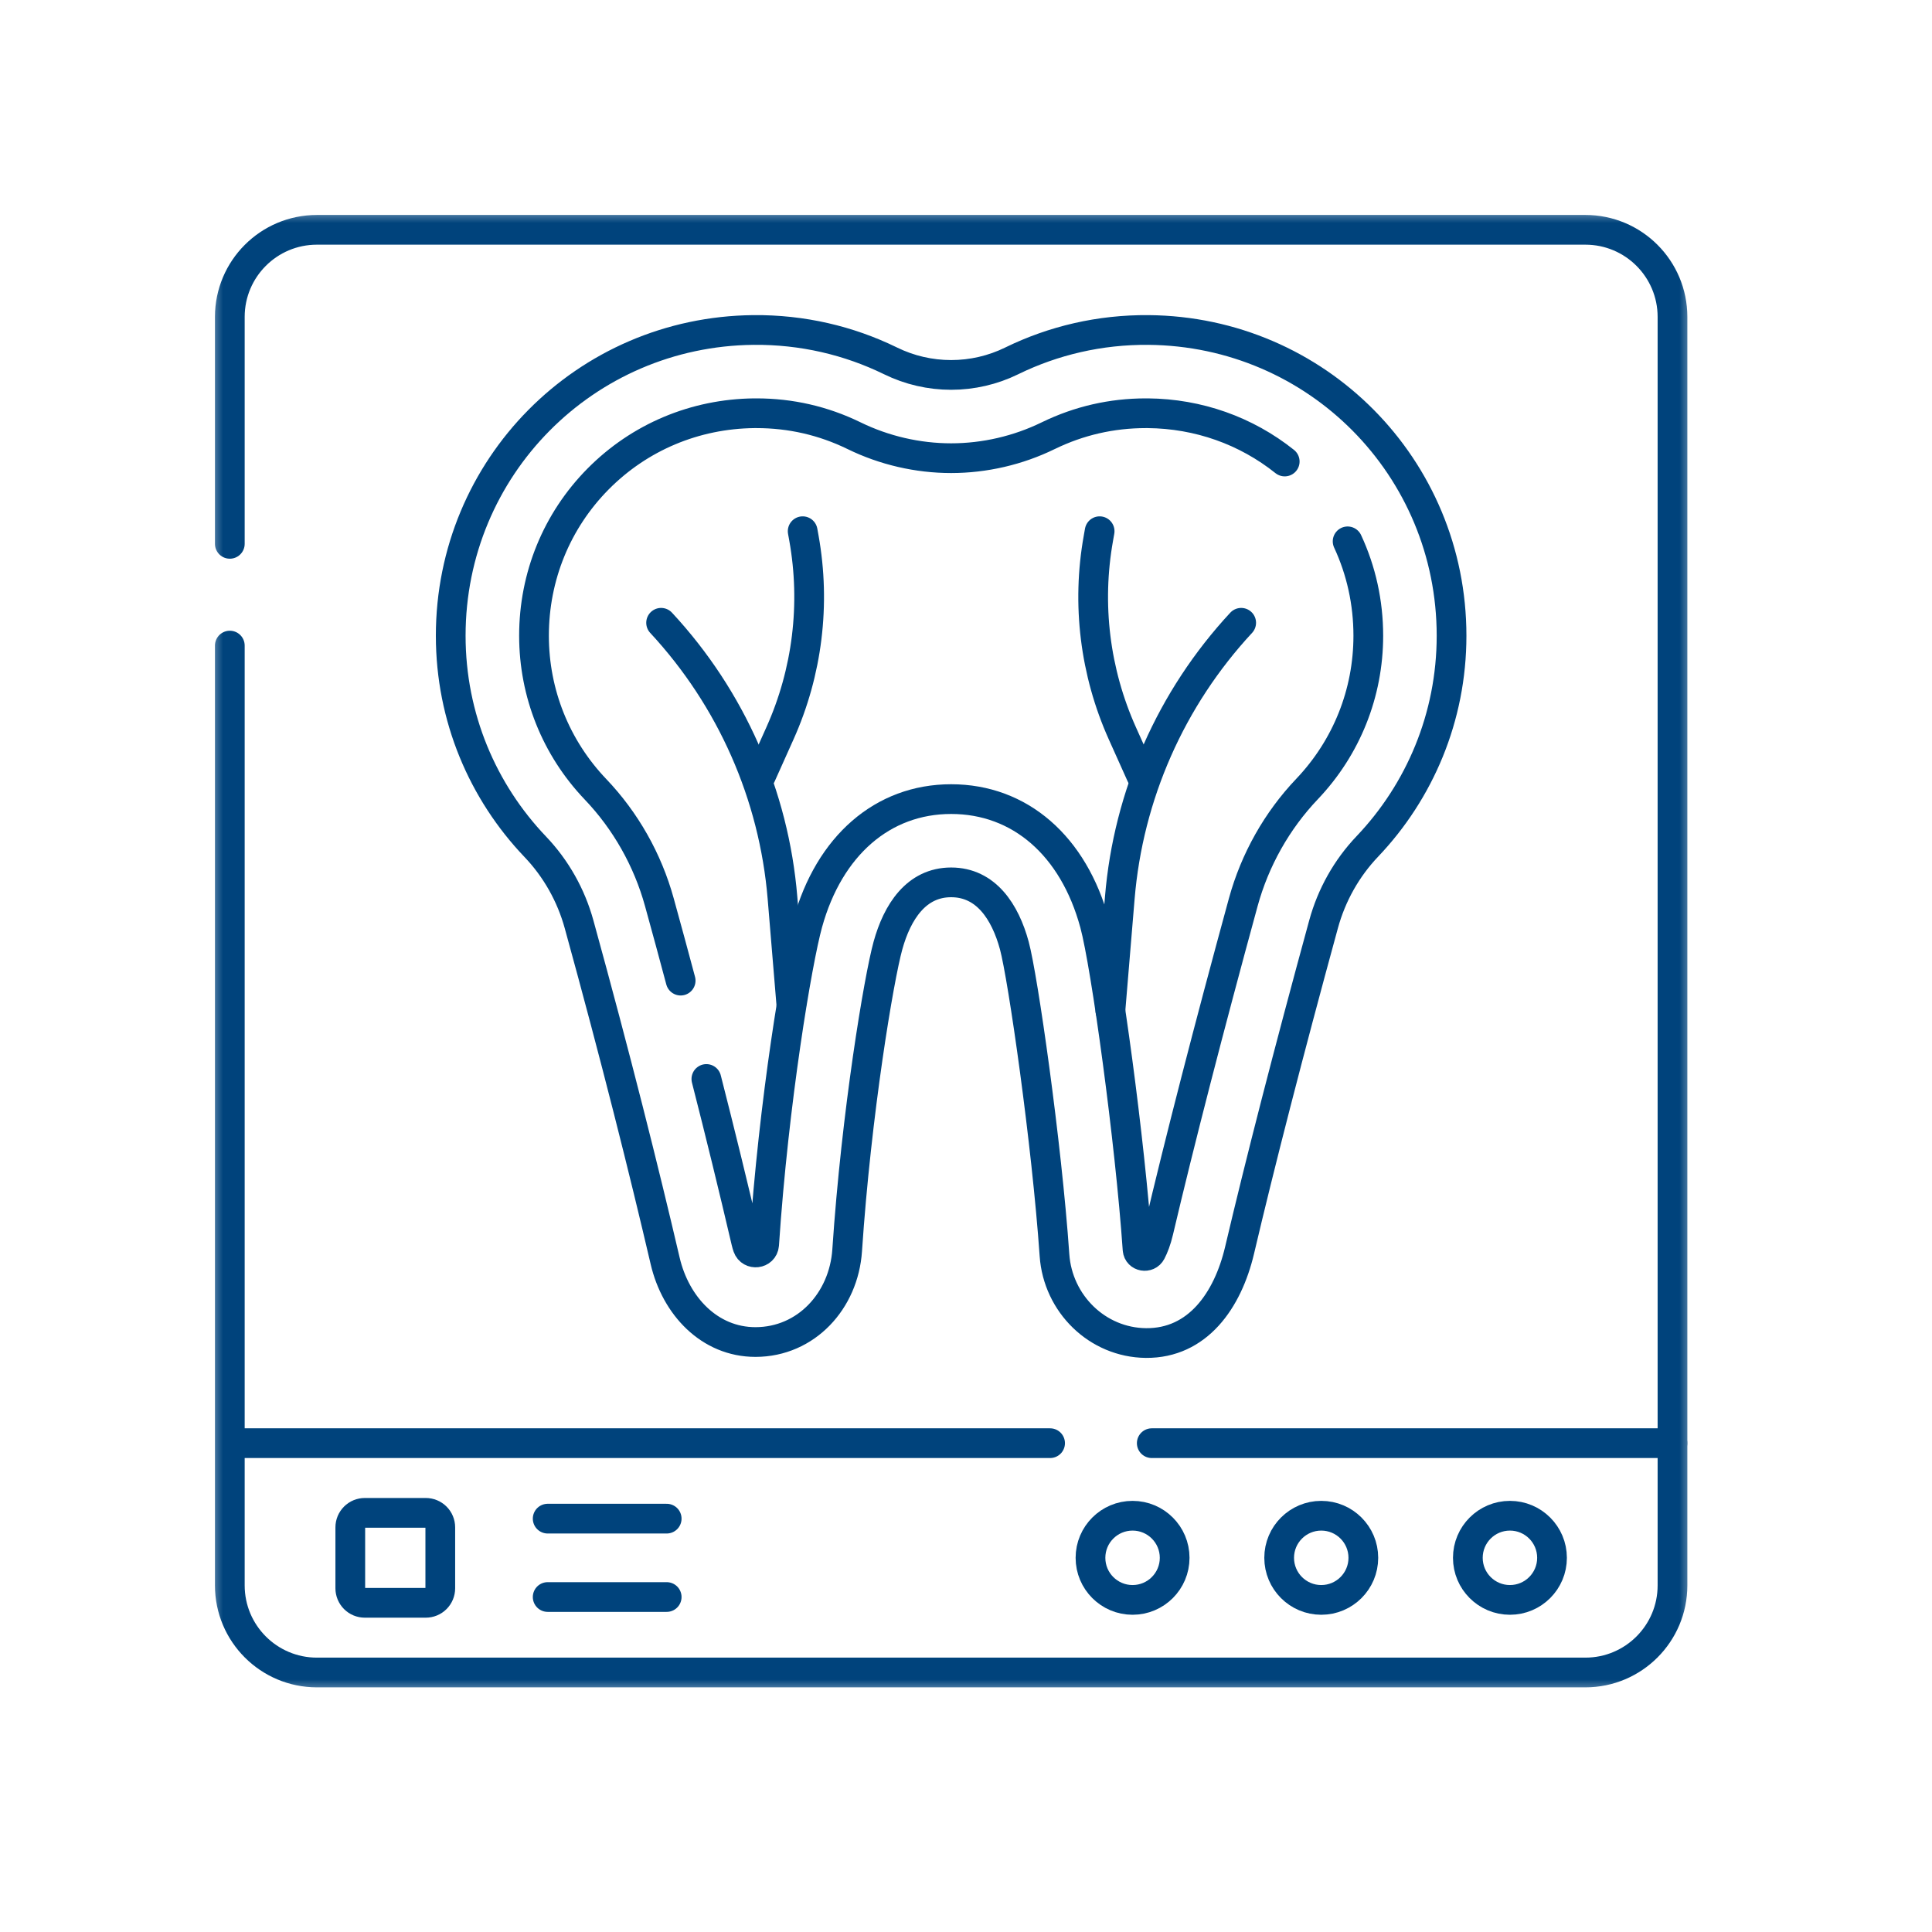 <?xml version="1.0" encoding="UTF-8"?>
<svg xmlns="http://www.w3.org/2000/svg" width="65" height="65" viewBox="0 0 65 65" fill="none">
  <mask id="mask0_348_33" style="mask-type:luminance" maskUnits="userSpaceOnUse" x="7" y="7" width="51" height="51">
    <path d="M56.501 56.502V7.5H7.5V56.502H56.501Z" fill="white" stroke="white"></path>
  </mask>
  <g mask="url(#mask0_348_33)">
    <path d="M7.732 21.72V53.339C7.732 54.957 9.044 56.269 10.662 56.269H53.339C54.957 56.269 56.269 54.957 56.269 53.339V10.662C56.269 9.044 54.957 7.732 53.339 7.732H10.662C9.044 7.732 7.732 9.044 7.732 10.662V18.297" stroke="#00437C" stroke-miterlimit="10" stroke-linecap="round" stroke-linejoin="round"></path>
    <path d="M38.75 48.554H56.268" stroke="#00437C" stroke-miterlimit="10" stroke-linecap="round" stroke-linejoin="round"></path>
    <path d="M7.83 48.554H35.329" stroke="#00437C" stroke-miterlimit="10" stroke-linecap="round" stroke-linejoin="round"></path>
    <path d="M38.642 11.102C36.997 11.088 35.44 11.459 34.057 12.132L34.035 12.143C33.401 12.453 32.705 12.614 32 12.614C31.294 12.614 30.598 12.453 29.965 12.143L29.942 12.132C28.557 11.458 26.997 11.086 25.348 11.102C19.686 11.157 15.164 15.726 15.164 21.388C15.164 24.142 16.246 26.642 18.008 28.488C18.708 29.222 19.213 30.12 19.482 31.097C20.719 35.583 21.679 39.424 22.378 42.42C22.73 43.931 23.868 45.152 25.419 45.151C27.124 45.149 28.389 43.764 28.502 42.065C28.811 37.435 29.571 32.907 29.874 31.812C30.187 30.681 30.826 29.686 32 29.686C33.174 29.686 33.819 30.679 34.126 31.812C34.414 32.875 35.216 38.449 35.477 42.229C35.59 43.86 36.918 45.169 38.553 45.185C40.293 45.201 41.306 43.752 41.704 42.065C42.389 39.15 43.35 35.407 44.53 31.095C44.798 30.115 45.302 29.213 46.003 28.477C47.758 26.632 48.836 24.136 48.836 21.389C48.836 15.724 44.306 11.152 38.642 11.102Z" stroke="#00437C" stroke-miterlimit="10" stroke-linecap="round" stroke-linejoin="round"></path>
    <path d="M22.9 32.992C22.665 32.111 22.426 31.231 22.183 30.352C21.79 28.928 21.047 27.615 20.034 26.554C18.701 25.156 17.966 23.322 17.966 21.388C17.966 19.392 18.732 17.519 20.124 16.113C21.515 14.708 23.381 13.923 25.376 13.903L25.451 13.903C26.598 13.903 27.697 14.155 28.718 14.651L28.735 14.659C29.747 15.154 30.876 15.415 32 15.415C33.124 15.415 34.253 15.154 35.265 14.659L35.276 14.654C36.303 14.155 37.403 13.903 38.549 13.903L38.617 13.903C40.317 13.918 41.923 14.489 43.223 15.527" stroke="#00437C" stroke-miterlimit="10" stroke-linecap="round" stroke-linejoin="round"></path>
    <path d="M45.339 18.213C45.795 19.193 46.035 20.271 46.035 21.389C46.035 23.318 45.303 25.149 43.974 26.546C42.961 27.61 42.219 28.928 41.828 30.356C40.672 34.583 39.686 38.41 38.977 41.423C38.904 41.735 38.812 41.964 38.729 42.123C38.619 42.334 38.292 42.279 38.273 42.041L38.272 42.036C38.02 38.381 37.21 32.477 36.83 31.078C36.118 28.453 34.312 26.885 32 26.885C29.702 26.885 27.898 28.448 27.174 31.066C26.822 32.339 26.03 37.042 25.708 41.878L25.707 41.882C25.681 42.183 25.257 42.234 25.155 41.95C25.136 41.895 25.119 41.84 25.106 41.783C24.678 39.951 24.231 38.123 23.765 36.301" stroke="#00437C" stroke-miterlimit="10" stroke-linecap="round" stroke-linejoin="round"></path>
    <path d="M37.358 34.008L37.674 30.209C37.96 26.753 39.399 23.494 41.758 20.953" stroke="#00437C" stroke-miterlimit="10" stroke-linecap="round" stroke-linejoin="round"></path>
    <path d="M38.397 26.089L37.761 24.673C36.837 22.615 36.556 20.325 36.955 18.104L36.996 17.872" stroke="#00437C" stroke-miterlimit="10" stroke-linecap="round" stroke-linejoin="round"></path>
    <path d="M26.624 33.8L26.326 30.209C26.04 26.753 24.602 23.494 22.242 20.953" stroke="#00437C" stroke-miterlimit="10" stroke-linecap="round" stroke-linejoin="round"></path>
    <path d="M25.605 26.089L26.24 24.673C27.164 22.615 27.445 20.325 27.047 18.104L27.005 17.872" stroke="#00437C" stroke-miterlimit="10" stroke-linecap="round" stroke-linejoin="round"></path>
    <path d="M52.216 52.411C52.216 53.193 51.582 53.827 50.8 53.827C50.018 53.827 49.384 53.193 49.384 52.411C49.384 51.629 50.018 50.995 50.8 50.995C51.582 50.995 52.216 51.629 52.216 52.411Z" stroke="#00437C" stroke-miterlimit="10" stroke-linecap="round" stroke-linejoin="round"></path>
    <path d="M45.868 52.411C45.868 53.193 45.234 53.827 44.452 53.827C43.67 53.827 43.036 53.193 43.036 52.411C43.036 51.629 43.67 50.995 44.452 50.995C45.234 50.995 45.868 51.629 45.868 52.411Z" stroke="#00437C" stroke-miterlimit="10" stroke-linecap="round" stroke-linejoin="round"></path>
    <path d="M39.52 52.411C39.52 53.193 38.886 53.827 38.104 53.827C37.322 53.827 36.688 53.193 36.688 52.411C36.688 51.629 37.322 50.995 38.104 50.995C38.886 50.995 39.52 51.629 39.52 52.411Z" stroke="#00437C" stroke-miterlimit="10" stroke-linecap="round" stroke-linejoin="round"></path>
    <path d="M18.426 51.093H22.43" stroke="#00437C" stroke-miterlimit="10" stroke-linecap="round" stroke-linejoin="round"></path>
    <path d="M18.426 53.73H22.43" stroke="#00437C" stroke-miterlimit="10" stroke-linecap="round" stroke-linejoin="round"></path>
    <path d="M14.324 50.898H12.274C12.144 50.898 12.02 50.949 11.928 51.041C11.837 51.132 11.785 51.256 11.785 51.386V53.437C11.785 53.566 11.837 53.691 11.928 53.782C12.02 53.874 12.144 53.925 12.274 53.925H14.324C14.454 53.925 14.578 53.874 14.67 53.782C14.761 53.691 14.813 53.566 14.813 53.437V51.386C14.813 51.256 14.761 51.132 14.67 51.041C14.578 50.949 14.454 50.898 14.324 50.898Z" stroke="#00437C" stroke-miterlimit="10" stroke-linecap="round" stroke-linejoin="round"></path>
  </g>
</svg>
